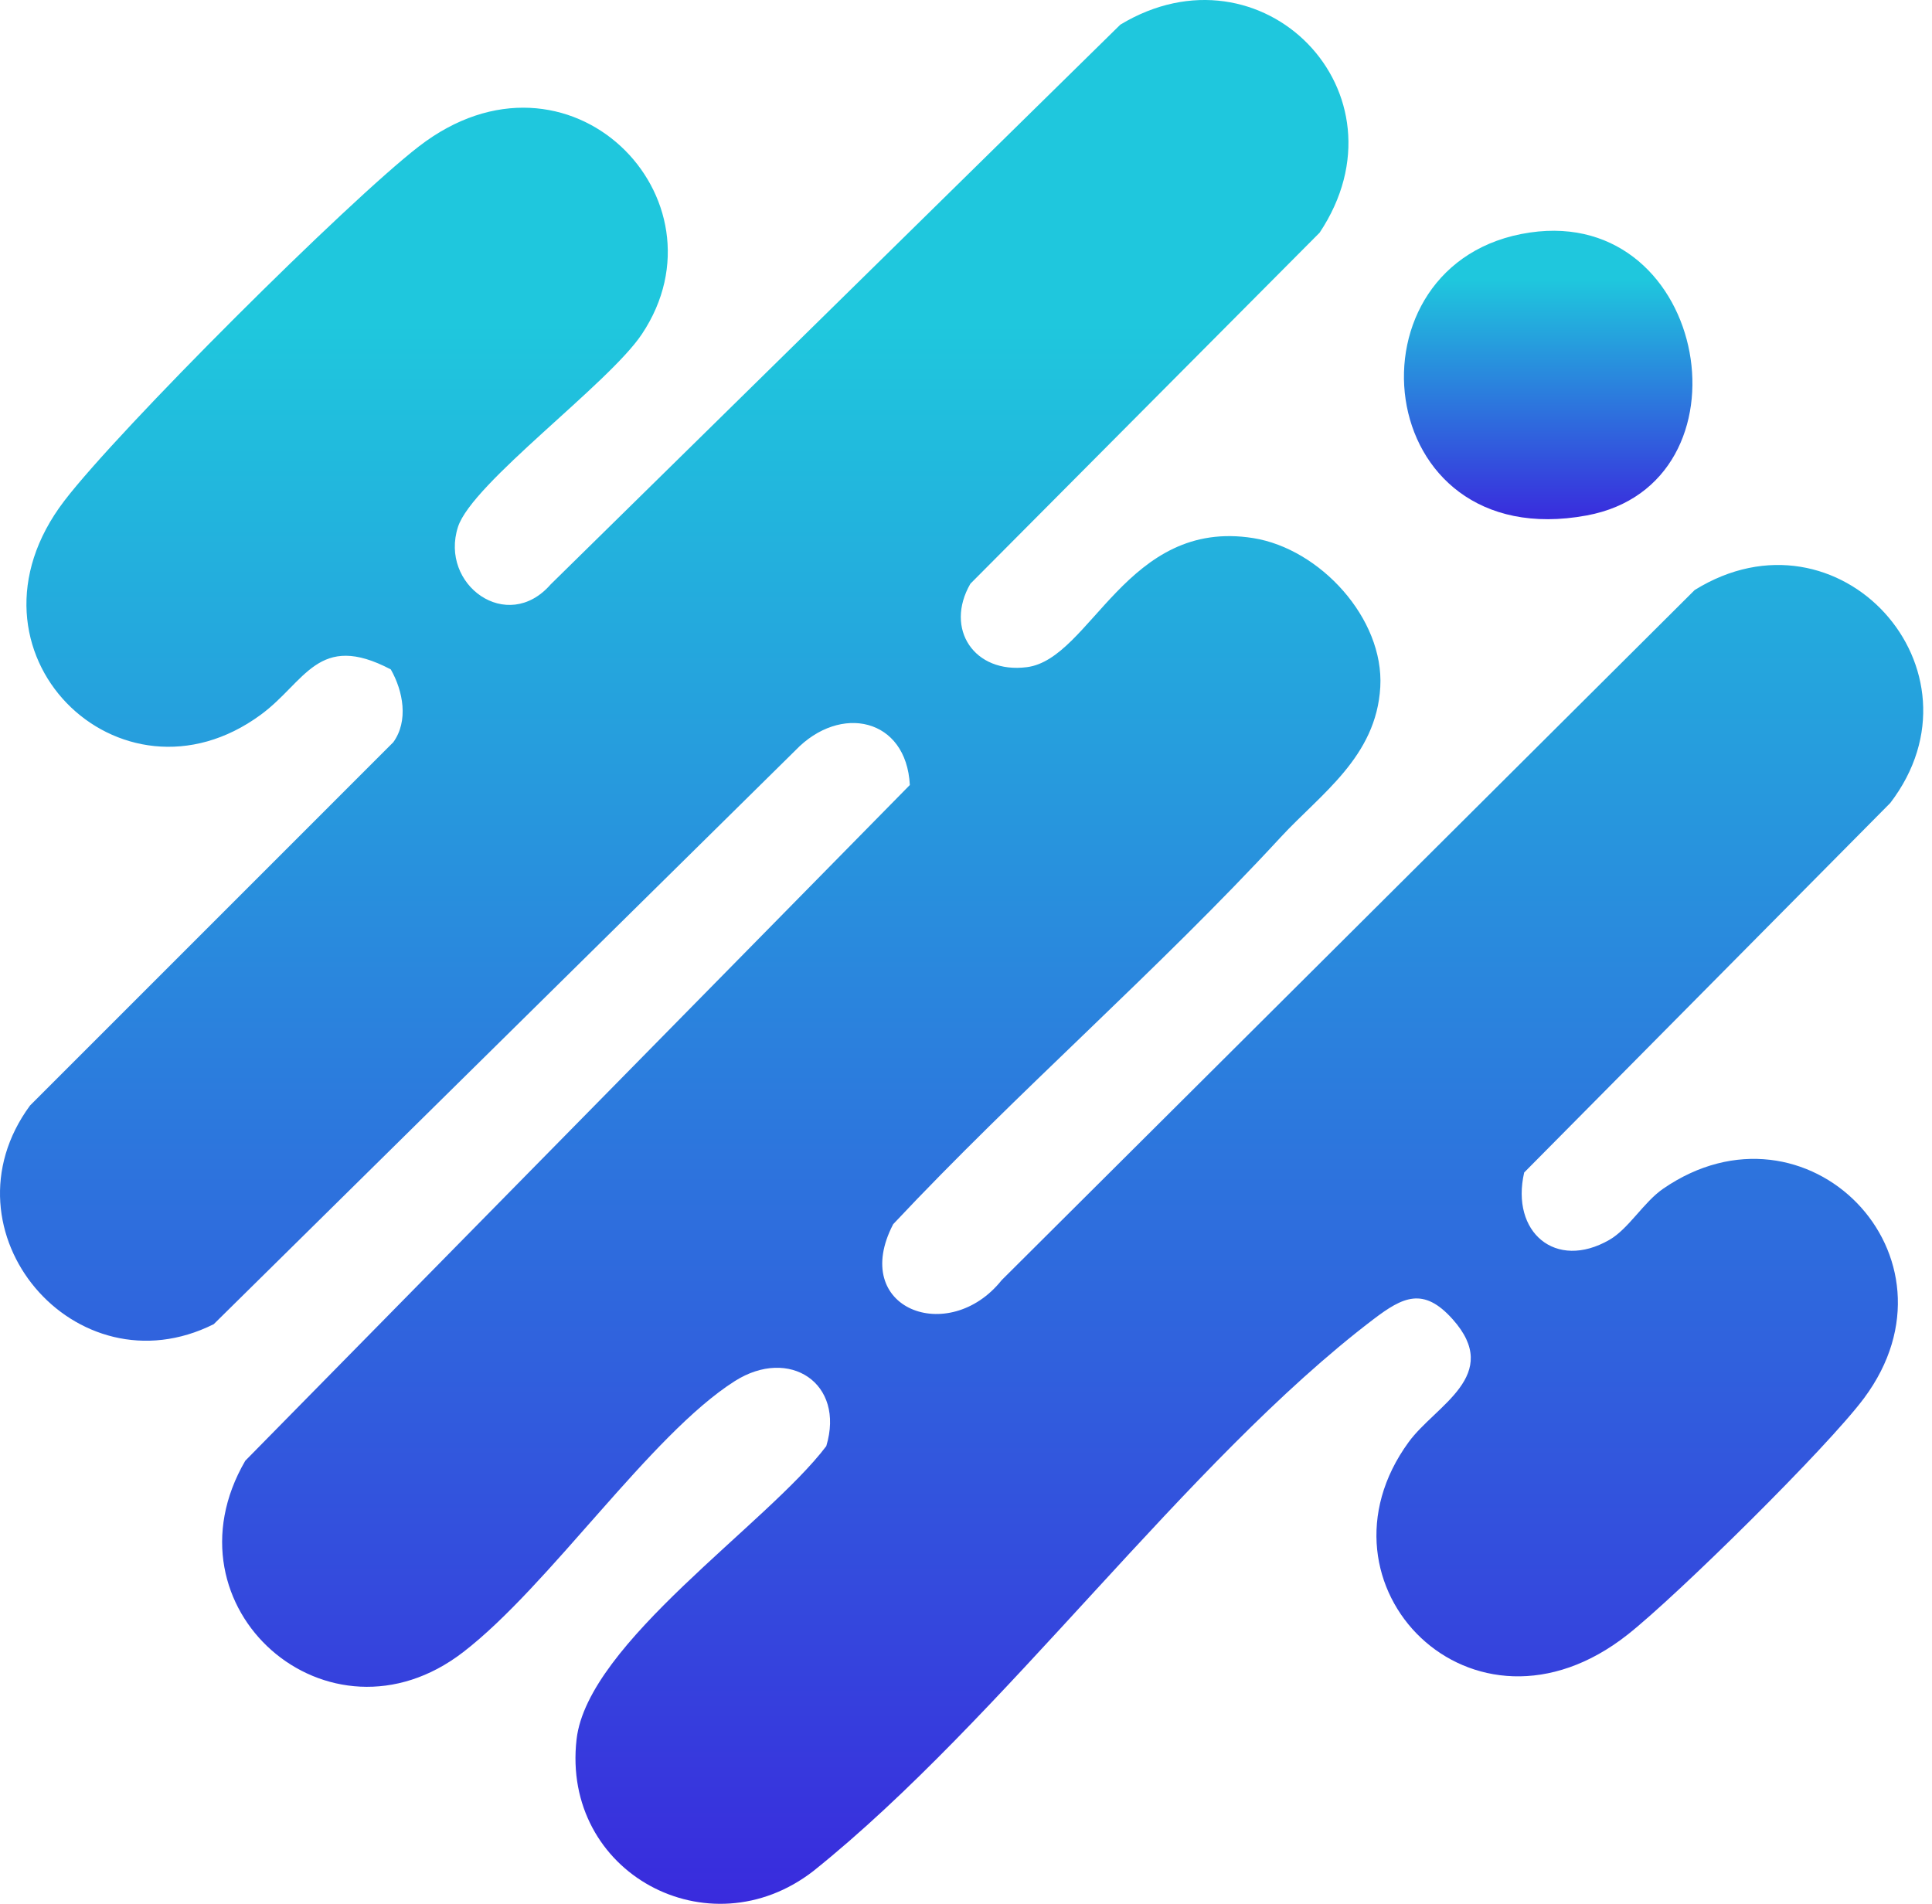 <?xml version="1.0" encoding="UTF-8"?> <svg xmlns="http://www.w3.org/2000/svg" width="69" height="68" viewBox="0 0 69 68" fill="none"><path d="M45.739 29.903C41.323 34.688 36.365 38.968 31.899 43.726C30.326 46.754 33.889 48.086 35.773 45.725L60.525 21.074C65.685 17.874 71.139 23.932 67.51 28.68L54.435 41.879C53.945 44.013 55.557 45.388 57.476 44.286C58.168 43.889 58.699 42.94 59.4 42.457C64.52 38.933 70.352 44.861 66.573 49.939C65.27 51.69 59.902 56.986 58.132 58.383C52.585 62.762 46.591 56.602 50.312 51.504C51.273 50.188 53.675 49.13 51.88 47.12C50.84 45.955 50.102 46.322 49.052 47.121C42.357 52.216 35.838 61.391 29.05 66.828C25.314 69.728 20.044 66.901 20.592 62.123C20.988 58.678 27.409 54.432 29.51 51.652C30.19 49.398 28.185 48.096 26.242 49.33C23.233 51.24 19.626 56.637 16.54 59.012C11.733 62.715 5.709 57.416 8.76 52.174L32.494 28.039C32.371 25.642 30.009 25.132 28.41 26.799L7.634 47.296C2.686 49.769 -2.225 43.975 1.072 39.487L14.046 26.511C14.596 25.749 14.399 24.686 13.957 23.91C11.362 22.545 10.91 24.357 9.313 25.529C4.292 29.218 -1.814 23.271 2.296 17.89C4.244 15.34 12.405 7.202 14.962 5.228C20.315 1.096 26.156 7.094 22.923 11.936C21.732 13.72 16.864 17.251 16.357 18.819C15.689 20.883 18.113 22.656 19.667 20.873L40.011 0.881C45.062 -2.173 50.463 3.299 47.13 8.31L34.657 20.849C33.724 22.463 34.795 24.073 36.678 23.829C38.963 23.533 40.24 18.496 44.761 19.22C47.141 19.601 49.435 22.089 49.296 24.54C49.154 27.036 47.164 28.359 45.739 29.903Z" fill="url(#paint0_linear_1_202)"></path><path d="M54.641 8.305C61.063 7.364 62.746 17.288 56.667 18.411C48.896 19.847 47.87 9.297 54.641 8.305Z" fill="url(#paint1_linear_1_202)"></path><defs><linearGradient id="paint0_linear_1_202" x1="34.343" y1="0" x2="34.343" y2="68" gradientUnits="userSpaceOnUse"><stop offset="0.17" stop-color="#1FC7DD"></stop><stop offset="1" stop-color="#392BDD"></stop></linearGradient><linearGradient id="paint1_linear_1_202" x1="55.293" y1="8.242" x2="55.293" y2="18.546" gradientUnits="userSpaceOnUse"><stop offset="0.17" stop-color="#1FC7DD"></stop><stop offset="1" stop-color="#392BDD"></stop></linearGradient></defs></svg> 